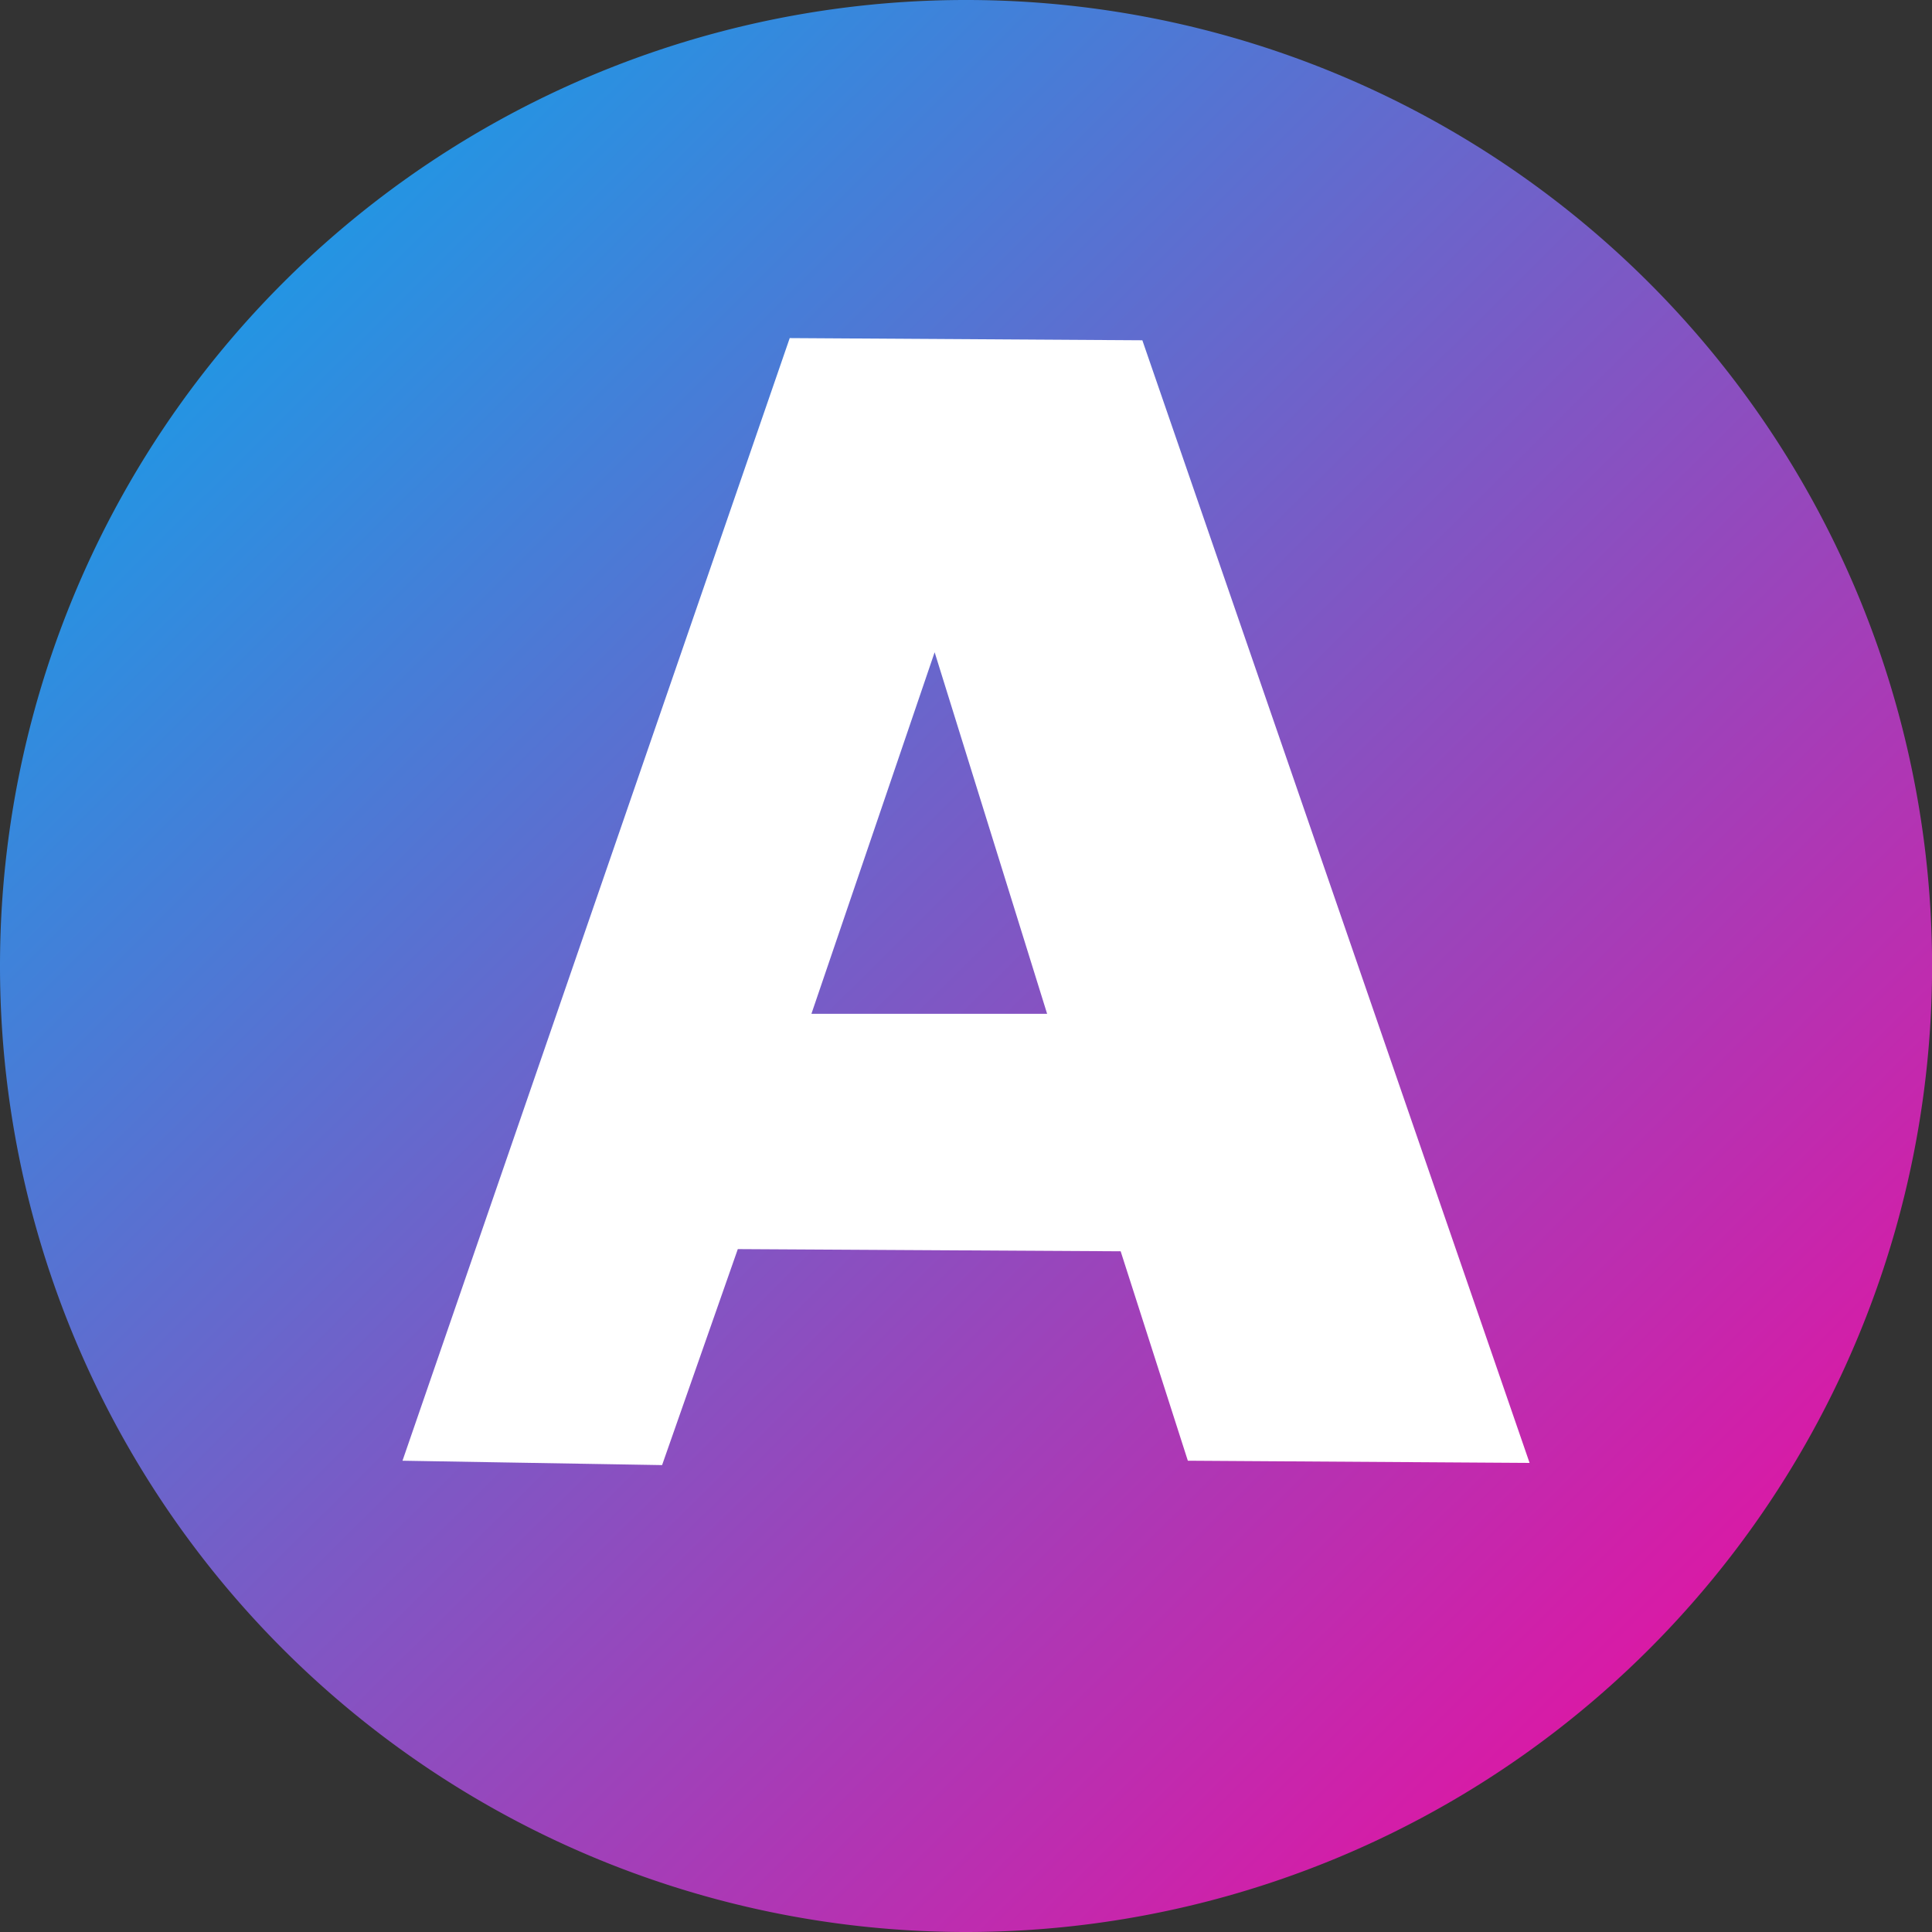 <svg xmlns="http://www.w3.org/2000/svg" xmlns:xlink="http://www.w3.org/1999/xlink" viewBox="0 0 26.458 26.458"><rect x="0" y="0" width="26.458" height="26.458" fill="#333333" stroke="none"/><defs><linearGradient id="a"><stop offset="0" stop-color="#00adef"/><stop offset="1" stop-color="#f09"/></linearGradient><linearGradient gradientTransform="matrix(1.667 0 0 1.667 25.45 -104.514)" spreadMethod="pad" gradientUnits="userSpaceOnUse" y2="156.865" x2="-22.253" y1="140.943" x1="-38.081" id="b" xlink:href="#a"/></defs><g paint-order="fill markers stroke" transform="translate(38.176 -130.313)"><circle cx="-24.946" cy="143.542" r="10.583" fill="#fff"/><path d="M-24.947 130.313a13.228 13.228 0 00-13.229 13.228 13.228 13.228 0 0013.229 13.23 13.228 13.228 0 0013.23-13.23 13.228 13.228 0 00-13.23-13.228zm-2.414 4.63l4.829.03 5.303 15.374-4.68-.03-.92-2.868-5.243-.03-1.037 2.958-3.555-.06zm1.984 4.304l-1.687 4.95h3.228l-1.54-4.95z" fill="url(#b)"/></g></svg>
